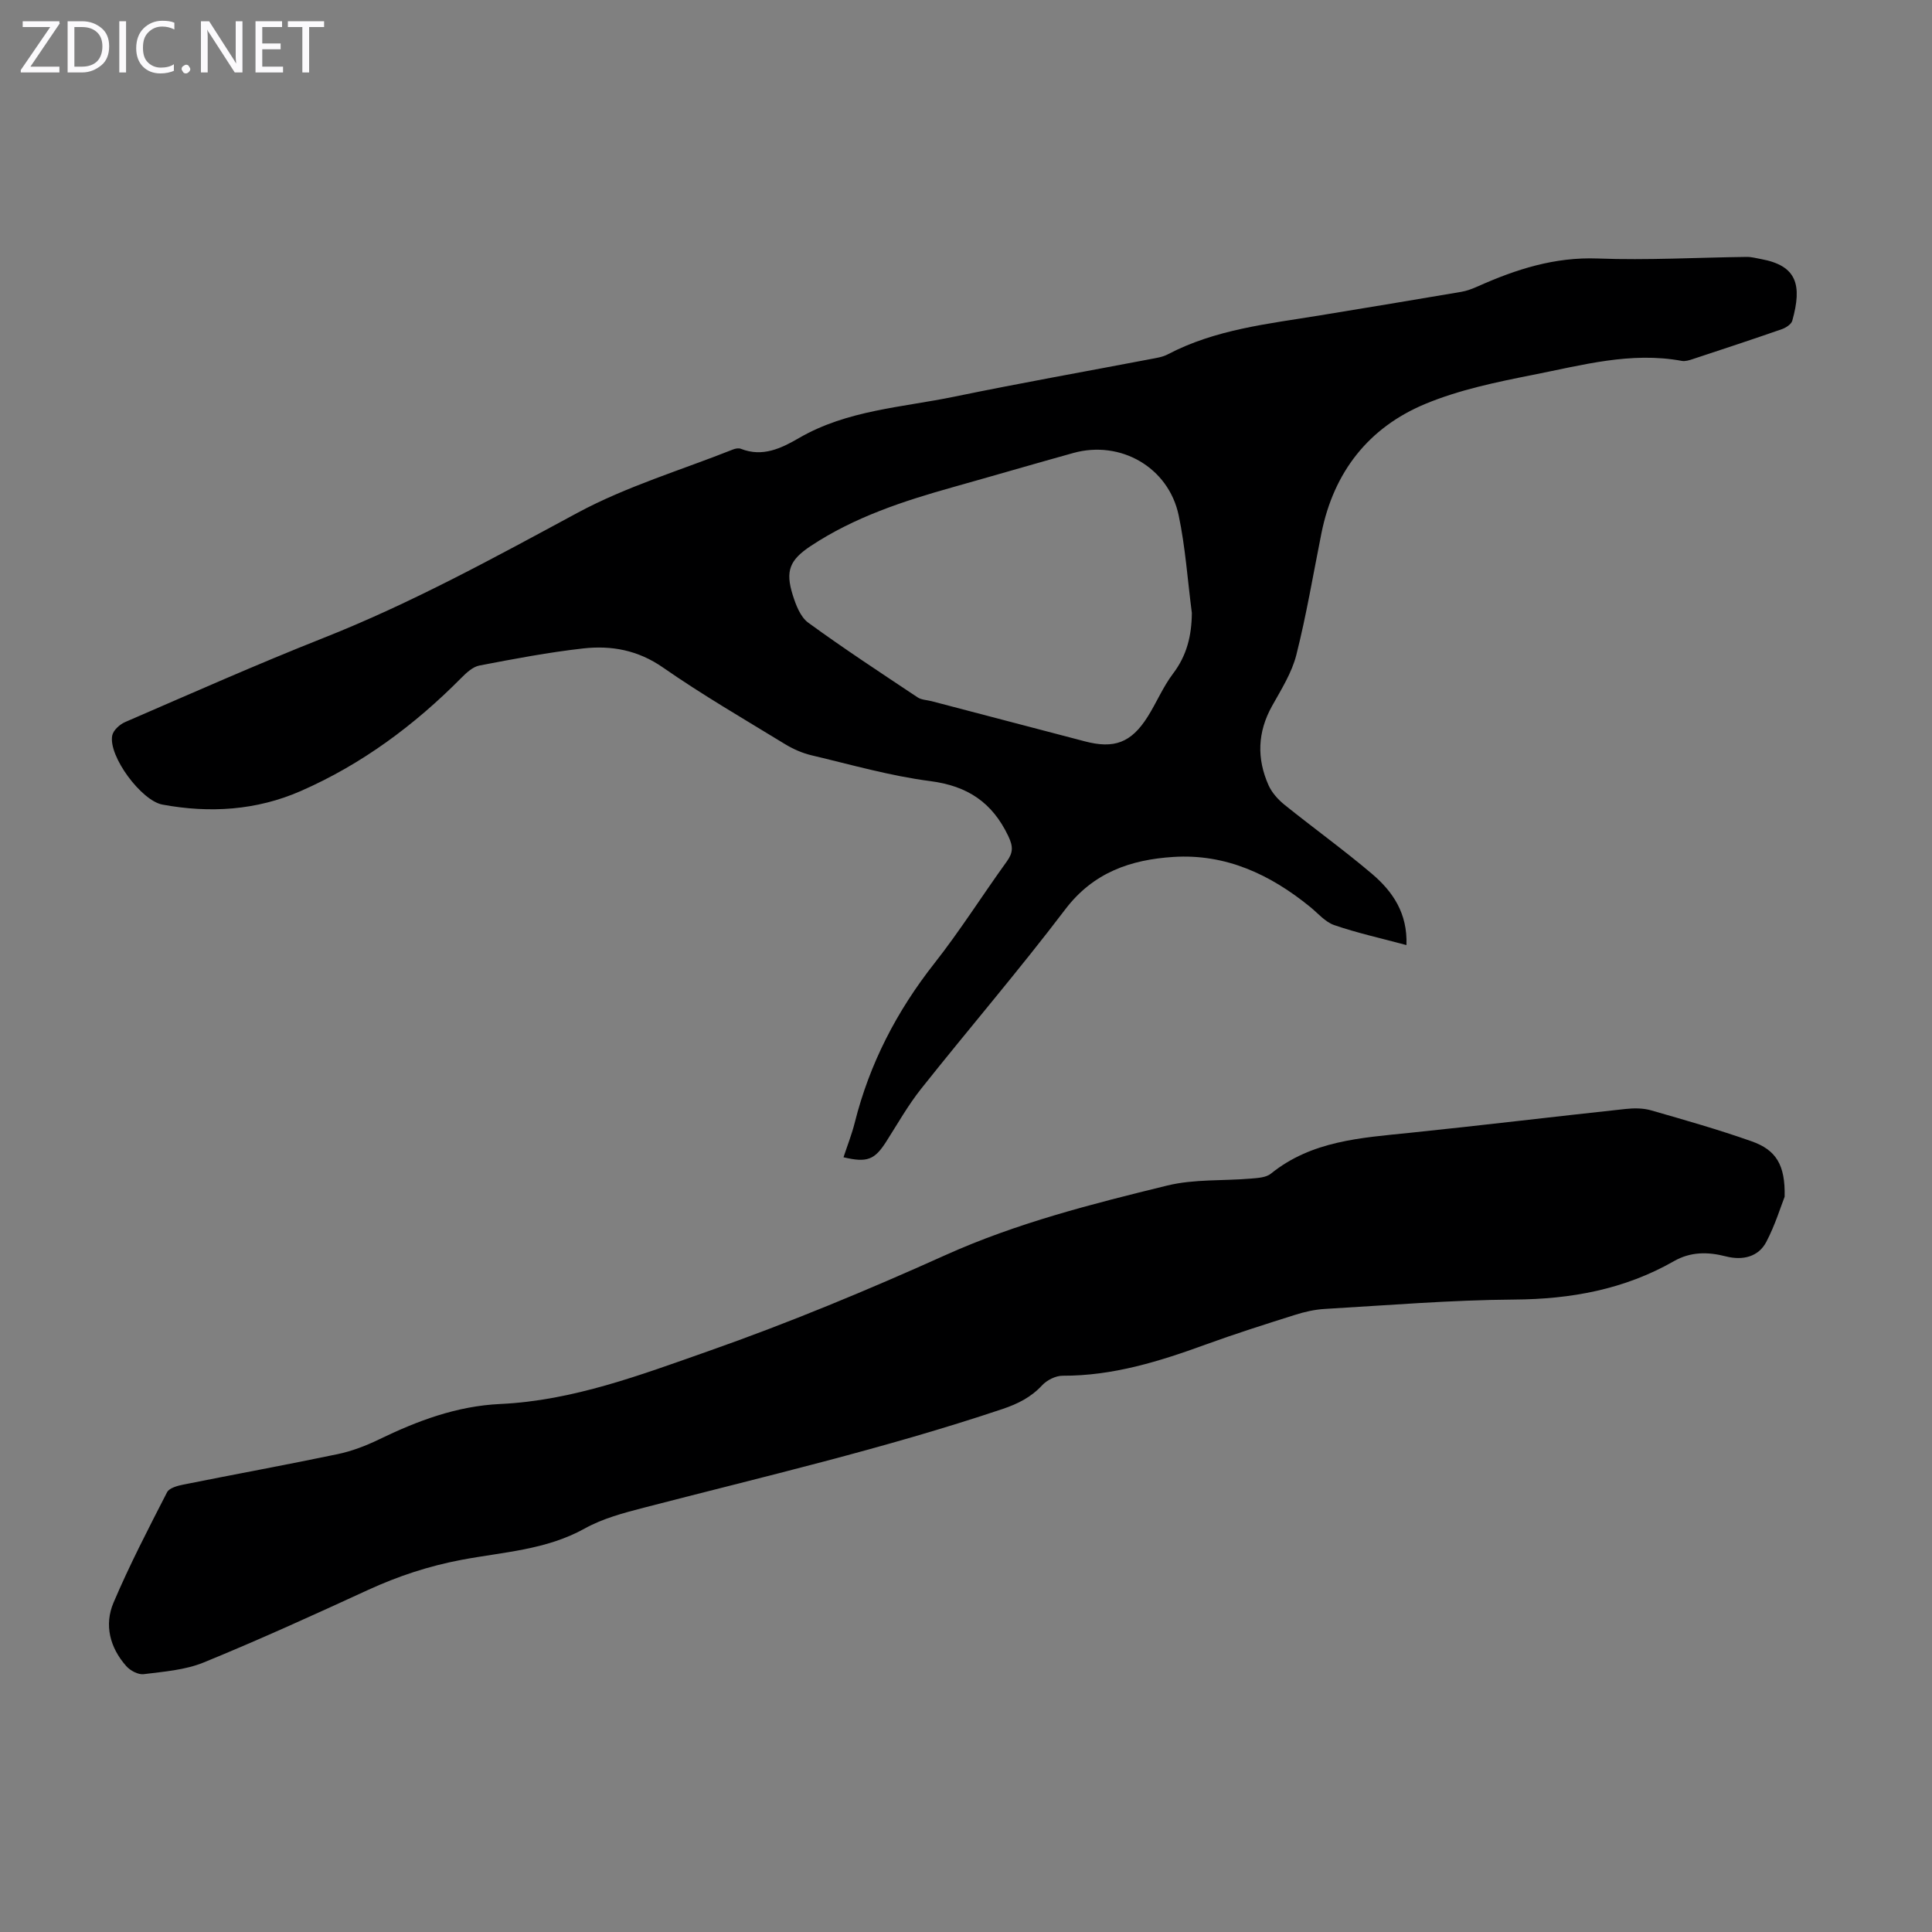 <svg enable-background="new 0 0 400 400" viewBox="0 0 400 400" xmlns="http://www.w3.org/2000/svg"><rect x="0" y="0" width="400" height="400" fill="#808080" stroke="none"/><g fill="#fbfafc"><path d="m12.4 4.8-6.1 9h6v1.2h-8v-.5l6.1-8.9h-5.7v-1.2h7.6v.4z"/><path d="m14 15v-10.6h3c1.6 0 2.9.5 4 1.4s1.6 2.2 1.6 3.8-.5 3-1.6 3.9-2.4 1.5-4 1.5zm1.4-9.4v8.2h1.6c1.3 0 2.4-.4 3.1-1.1s1.1-1.8 1.1-3.1-.4-2.3-1.2-3-1.8-1-3.1-1z"/><path d="m26.1 4.4v10.6h-1.4v-10.6z"/><path d="m36.1 14.6c-.8.4-1.8.6-2.9.6-1.5 0-2.7-.5-3.6-1.4s-1.4-2.2-1.4-3.8c0-1.7.5-3.1 1.5-4.1s2.3-1.6 3.9-1.6c1 0 1.8.1 2.5.4v1.4c-.8-.4-1.6-.6-2.5-.6-1.2 0-2.1.4-2.9 1.2s-1.1 1.8-1.1 3.2c0 1.3.3 2.3 1 3s1.6 1.1 2.7 1.1c1 0 2-.2 2.7-.7v1.3z"/><path d="m37.6 14.3c0-.2.1-.5.3-.6s.4-.3.6-.3c.3 0 .5.1.6.3s.3.4.3.6-.1.4-.3.6-.4.3-.6.3c-.3 0-.5-.1-.6-.3s-.3-.4-.3-.6z"/><path d="m50.2 15h-1.6l-5.3-8.2c-.2-.2-.3-.5-.4-.7 0 .2.1.7.1 1.5v7.4h-1.4v-10.6h1.7l5.2 8.1c.2.4.4.6.4.7 0-.3-.1-.8-.1-1.5v-7.3h1.4z"/><path d="m58.6 15h-5.7v-10.6h5.5v1.2h-4.1v3.4h3.8v1.2h-3.8v3.6h4.3z"/><path d="m67.1 5.6h-3.1v9.4h-1.4v-9.4h-3v-1.2h7.5z"/></g><path d="m291.19 195.67c-5.31-1.43-10.23-2.51-14.96-4.14-1.88-.65-3.37-2.46-5-3.78-8.24-6.71-17.46-11.02-28.29-10.33-8.8.56-16.55 3.18-22.37 10.83-9.61 12.65-19.97 24.72-29.86 37.17-2.7 3.4-4.86 7.23-7.2 10.9-2.41 3.79-3.94 4.45-8.87 3.28.79-2.41 1.72-4.75 2.33-7.18 3.07-12.22 8.69-23.07 16.49-32.98 5.32-6.76 9.93-14.08 14.97-21.06 1.34-1.85 1.36-3.1.32-5.29-3.32-6.96-8.42-10.37-16.15-11.37-8.28-1.07-16.41-3.41-24.57-5.34-1.91-.45-3.81-1.29-5.49-2.31-8.49-5.19-17.13-10.2-25.29-15.88-5.18-3.6-10.67-4.59-16.5-3.94-7.21.81-14.36 2.17-21.49 3.54-1.36.26-2.68 1.48-3.73 2.54-9.7 9.8-20.62 17.91-33.27 23.45-9.17 4.01-18.83 4.62-28.64 2.8-4.35-.81-11.19-10.01-10.39-14.28.2-1.09 1.56-2.33 2.69-2.81 13.64-5.9 27.23-11.94 41.05-17.41 18.25-7.22 35.35-16.61 52.58-25.9 10.15-5.47 21.43-8.84 32.21-13.12.49-.2 1.17-.32 1.63-.14 4.5 1.78 8.36-.1 12.05-2.24 9.98-5.79 21.34-6.32 32.22-8.57 13.46-2.78 27.01-5.18 40.52-7.76 1.2-.23 2.48-.41 3.54-.96 9.92-5.22 20.87-6.34 31.66-8.11 9.71-1.6 19.42-3.19 29.12-4.85 1.2-.2 2.38-.66 3.49-1.15 7.9-3.53 15.88-6.1 24.82-5.76 10.26.39 20.56-.21 30.84-.33.99-.01 1.98.27 2.97.45 7.4 1.36 8.53 5.34 6.45 12.77-.21.73-1.31 1.44-2.15 1.74-6.12 2.13-12.28 4.16-18.43 6.19-.73.24-1.57.51-2.28.38-10.57-1.96-20.71.9-30.87 2.9-7.53 1.49-15.22 3.08-22.26 6.01-11.74 4.89-18.95 14.12-21.49 26.76-1.69 8.42-3.1 16.9-5.2 25.21-.94 3.71-3.12 7.15-5.02 10.56-3.02 5.41-3.2 10.88-.73 16.42.69 1.53 1.96 2.95 3.28 4.02 6.01 4.84 12.29 9.36 18.17 14.35 4.24 3.62 7.35 8.1 7.1 14.72zm-44.43-68.77c-.88-6.74-1.33-13.58-2.73-20.21-2.1-9.95-12.05-15.61-21.79-12.91-8.28 2.3-16.53 4.72-24.8 7.04-10.35 2.9-20.52 6.22-29.58 12.22-4.35 2.88-5.31 5.14-3.73 10.16.65 2.07 1.59 4.54 3.21 5.72 7.38 5.38 15.03 10.39 22.64 15.46.79.53 1.92.54 2.89.79 10.58 2.77 21.17 5.54 31.74 8.32 6.05 1.59 9.58.3 12.97-5.05 1.85-2.92 3.19-6.2 5.26-8.94 2.9-3.8 3.88-7.92 3.92-12.6z" fill="#000001"/><path d="m369.49 247.77c-.79 2-1.96 5.85-3.8 9.36-1.61 3.06-4.83 3.9-8.41 2.98-3.69-.95-7.27-.97-10.71 1-10.25 5.85-21.29 7.87-33.06 7.95-13.07.09-26.14 1.18-39.21 1.94-2.09.12-4.21.6-6.21 1.24-6.18 1.95-12.37 3.91-18.46 6.13-9.6 3.5-19.25 6.5-29.63 6.46-1.44 0-3.25.91-4.25 1.99-2.3 2.48-5.04 3.84-8.19 4.9-24.39 8.18-49.43 13.99-74.3 20.44-4.17 1.08-8.48 2.23-12.2 4.3-8 4.46-16.92 4.86-25.52 6.49-6.78 1.28-13.13 3.38-19.36 6.24-11.26 5.18-22.55 10.32-34.02 15.01-3.84 1.57-8.24 1.89-12.42 2.42-1.13.14-2.78-.74-3.6-1.67-3.38-3.81-4.6-8.51-2.64-13.13 3.31-7.79 7.22-15.33 11.09-22.87.46-.89 2.19-1.35 3.41-1.59 10.63-2.13 21.3-4.08 31.92-6.3 2.91-.61 5.79-1.71 8.48-3.01 8-3.88 16.14-6.95 25.19-7.37 15.07-.7 29.11-6.04 43.07-10.94 16.63-5.84 32.97-12.63 49.05-19.87 14.81-6.67 30.36-10.6 45.97-14.42 5.57-1.36 11.56-.94 17.35-1.44 1.4-.12 3.11-.21 4.1-1.02 8.44-6.82 18.62-7.41 28.74-8.45 14.91-1.54 29.79-3.34 44.69-4.94 1.73-.19 3.61-.19 5.26.28 6.97 2 13.96 3.99 20.79 6.4 5.11 1.79 7.03 4.88 6.88 11.49z" fill="#000001"/></svg>